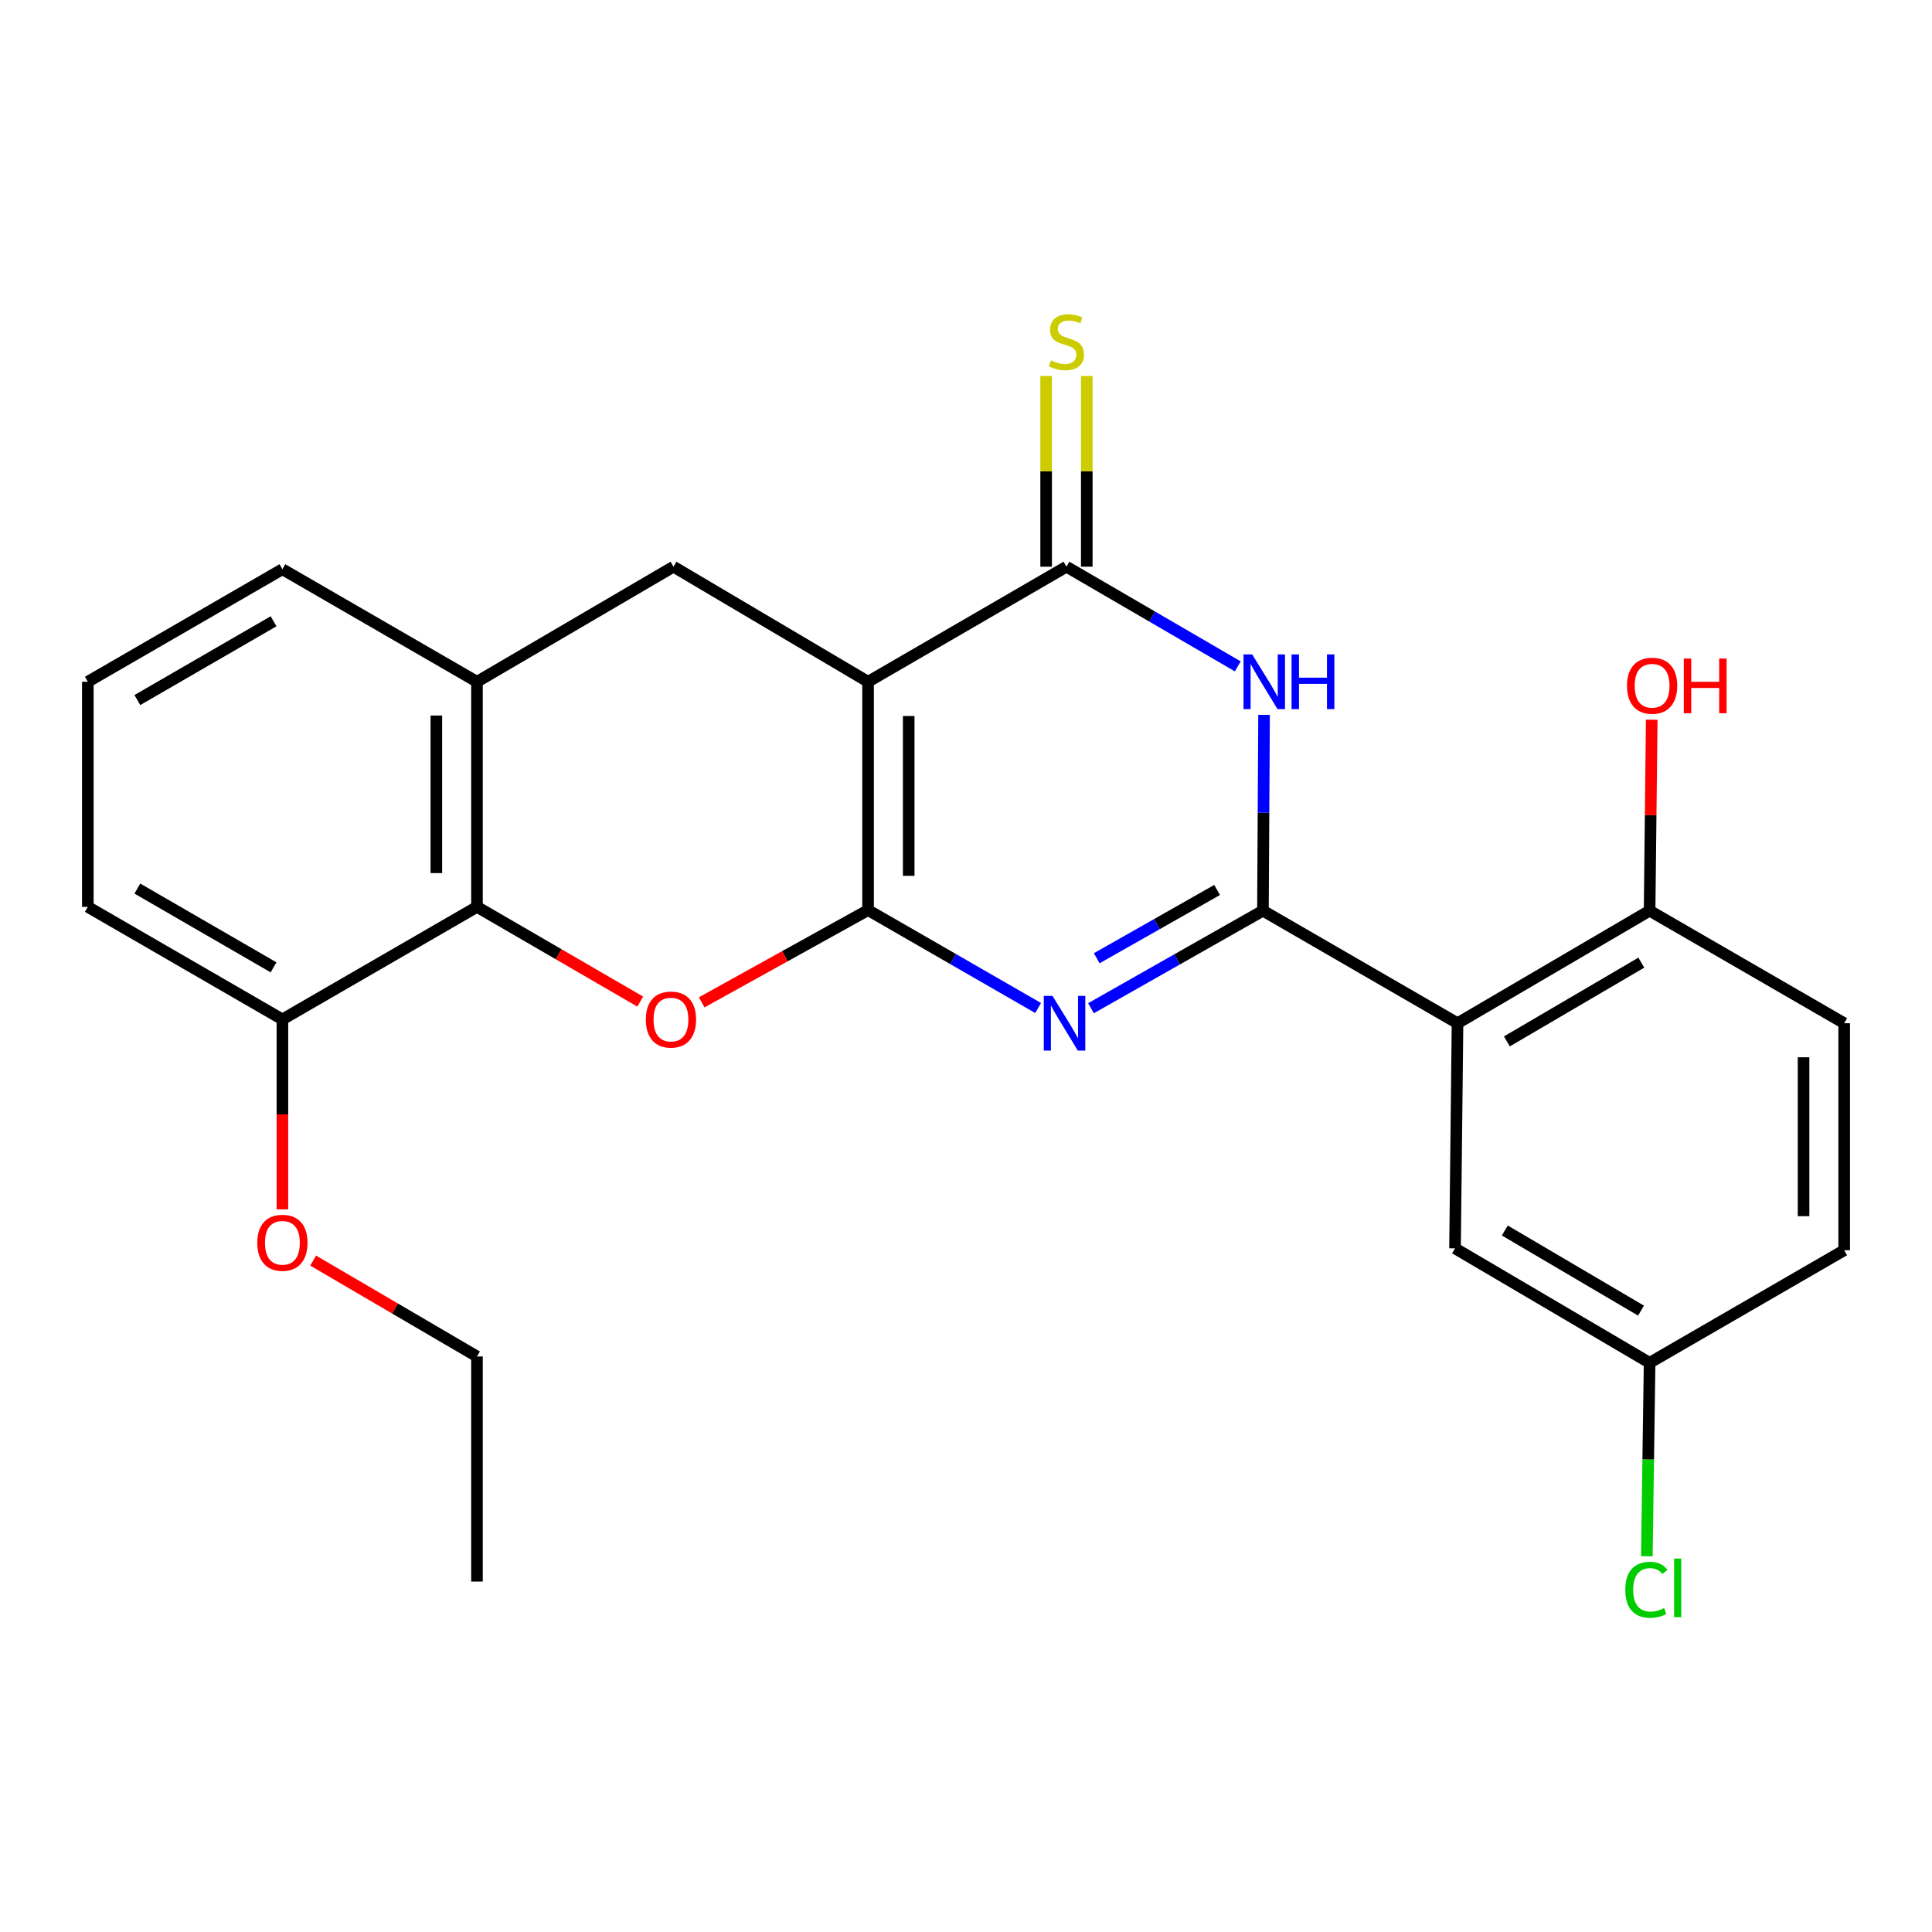 <?xml version='1.0' encoding='iso-8859-1'?>
<svg version='1.1' baseProfile='full'
              xmlns='http://www.w3.org/2000/svg'
                      xmlns:rdkit='http://www.rdkit.org/xml'
                      xmlns:xlink='http://www.w3.org/1999/xlink'
                  xml:space='preserve'
width='1000px' height='1000px' viewBox='0 0 1000 1000'>
<!-- END OF HEADER -->
<rect style='opacity:1.0;fill:#FFFFFF;stroke:none' width='1000' height='1000' x='0' y='0'> </rect>
<path class='bond-0' d='M 449.309,471.064 L 449.309,352.88' style='fill:none;fill-rule:evenodd;stroke:#000000;stroke-width:6px;stroke-linecap:butt;stroke-linejoin:miter;stroke-opacity:1' />
<path class='bond-0' d='M 470.343,453.337 L 470.343,370.607' style='fill:none;fill-rule:evenodd;stroke:#000000;stroke-width:6px;stroke-linecap:butt;stroke-linejoin:miter;stroke-opacity:1' />
<path class='bond-2' d='M 449.309,471.064 L 493.321,496.405' style='fill:none;fill-rule:evenodd;stroke:#000000;stroke-width:6px;stroke-linecap:butt;stroke-linejoin:miter;stroke-opacity:1' />
<path class='bond-2' d='M 493.321,496.405 L 537.332,521.746' style='fill:none;fill-rule:evenodd;stroke:#0000FF;stroke-width:6px;stroke-linecap:butt;stroke-linejoin:miter;stroke-opacity:1' />
<path class='bond-5' d='M 449.309,471.064 L 406.256,494.941' style='fill:none;fill-rule:evenodd;stroke:#000000;stroke-width:6px;stroke-linecap:butt;stroke-linejoin:miter;stroke-opacity:1' />
<path class='bond-5' d='M 406.256,494.941 L 363.202,518.818' style='fill:none;fill-rule:evenodd;stroke:#FF0000;stroke-width:6px;stroke-linecap:butt;stroke-linejoin:miter;stroke-opacity:1' />
<path class='bond-4' d='M 449.309,352.88 L 551.999,293.32' style='fill:none;fill-rule:evenodd;stroke:#000000;stroke-width:6px;stroke-linecap:butt;stroke-linejoin:miter;stroke-opacity:1' />
<path class='bond-8' d='M 449.309,352.88 L 348.594,293.32' style='fill:none;fill-rule:evenodd;stroke:#000000;stroke-width:6px;stroke-linecap:butt;stroke-linejoin:miter;stroke-opacity:1' />
<path class='bond-1' d='M 653.696,471.368 L 609.197,496.611' style='fill:none;fill-rule:evenodd;stroke:#000000;stroke-width:6px;stroke-linecap:butt;stroke-linejoin:miter;stroke-opacity:1' />
<path class='bond-1' d='M 609.197,496.611 L 564.698,521.853' style='fill:none;fill-rule:evenodd;stroke:#0000FF;stroke-width:6px;stroke-linecap:butt;stroke-linejoin:miter;stroke-opacity:1' />
<path class='bond-1' d='M 629.969,460.646 L 598.819,478.316' style='fill:none;fill-rule:evenodd;stroke:#000000;stroke-width:6px;stroke-linecap:butt;stroke-linejoin:miter;stroke-opacity:1' />
<path class='bond-1' d='M 598.819,478.316 L 567.67,495.985' style='fill:none;fill-rule:evenodd;stroke:#0000FF;stroke-width:6px;stroke-linecap:butt;stroke-linejoin:miter;stroke-opacity:1' />
<path class='bond-3' d='M 653.696,471.368 L 653.986,420.685' style='fill:none;fill-rule:evenodd;stroke:#000000;stroke-width:6px;stroke-linecap:butt;stroke-linejoin:miter;stroke-opacity:1' />
<path class='bond-3' d='M 653.986,420.685 L 654.276,370.002' style='fill:none;fill-rule:evenodd;stroke:#0000FF;stroke-width:6px;stroke-linecap:butt;stroke-linejoin:miter;stroke-opacity:1' />
<path class='bond-6' d='M 653.696,471.368 L 754.412,529.619' style='fill:none;fill-rule:evenodd;stroke:#000000;stroke-width:6px;stroke-linecap:butt;stroke-linejoin:miter;stroke-opacity:1' />
<path class='bond-25' d='M 640.673,344.909 L 596.336,319.114' style='fill:none;fill-rule:evenodd;stroke:#0000FF;stroke-width:6px;stroke-linecap:butt;stroke-linejoin:miter;stroke-opacity:1' />
<path class='bond-25' d='M 596.336,319.114 L 551.999,293.32' style='fill:none;fill-rule:evenodd;stroke:#000000;stroke-width:6px;stroke-linecap:butt;stroke-linejoin:miter;stroke-opacity:1' />
<path class='bond-10' d='M 562.516,293.32 L 562.516,243.965' style='fill:none;fill-rule:evenodd;stroke:#000000;stroke-width:6px;stroke-linecap:butt;stroke-linejoin:miter;stroke-opacity:1' />
<path class='bond-10' d='M 562.516,243.965 L 562.516,194.61' style='fill:none;fill-rule:evenodd;stroke:#CCCC00;stroke-width:6px;stroke-linecap:butt;stroke-linejoin:miter;stroke-opacity:1' />
<path class='bond-10' d='M 541.483,293.32 L 541.483,243.965' style='fill:none;fill-rule:evenodd;stroke:#000000;stroke-width:6px;stroke-linecap:butt;stroke-linejoin:miter;stroke-opacity:1' />
<path class='bond-10' d='M 541.483,243.965 L 541.483,194.61' style='fill:none;fill-rule:evenodd;stroke:#CCCC00;stroke-width:6px;stroke-linecap:butt;stroke-linejoin:miter;stroke-opacity:1' />
<path class='bond-7' d='M 331.383,518.418 L 289.134,493.906' style='fill:none;fill-rule:evenodd;stroke:#FF0000;stroke-width:6px;stroke-linecap:butt;stroke-linejoin:miter;stroke-opacity:1' />
<path class='bond-7' d='M 289.134,493.906 L 246.885,469.394' style='fill:none;fill-rule:evenodd;stroke:#000000;stroke-width:6px;stroke-linecap:butt;stroke-linejoin:miter;stroke-opacity:1' />
<path class='bond-11' d='M 754.412,529.619 L 853.83,471.368' style='fill:none;fill-rule:evenodd;stroke:#000000;stroke-width:6px;stroke-linecap:butt;stroke-linejoin:miter;stroke-opacity:1' />
<path class='bond-11' d='M 779.958,539.03 L 849.55,498.254' style='fill:none;fill-rule:evenodd;stroke:#000000;stroke-width:6px;stroke-linecap:butt;stroke-linejoin:miter;stroke-opacity:1' />
<path class='bond-12' d='M 754.412,529.619 L 753.115,646.145' style='fill:none;fill-rule:evenodd;stroke:#000000;stroke-width:6px;stroke-linecap:butt;stroke-linejoin:miter;stroke-opacity:1' />
<path class='bond-9' d='M 246.885,469.394 L 246.885,352.88' style='fill:none;fill-rule:evenodd;stroke:#000000;stroke-width:6px;stroke-linecap:butt;stroke-linejoin:miter;stroke-opacity:1' />
<path class='bond-9' d='M 225.852,451.916 L 225.852,370.357' style='fill:none;fill-rule:evenodd;stroke:#000000;stroke-width:6px;stroke-linecap:butt;stroke-linejoin:miter;stroke-opacity:1' />
<path class='bond-13' d='M 246.885,469.394 L 146.17,527.645' style='fill:none;fill-rule:evenodd;stroke:#000000;stroke-width:6px;stroke-linecap:butt;stroke-linejoin:miter;stroke-opacity:1' />
<path class='bond-26' d='M 348.594,293.32 L 246.885,352.88' style='fill:none;fill-rule:evenodd;stroke:#000000;stroke-width:6px;stroke-linecap:butt;stroke-linejoin:miter;stroke-opacity:1' />
<path class='bond-20' d='M 246.885,352.88 L 146.17,294.629' style='fill:none;fill-rule:evenodd;stroke:#000000;stroke-width:6px;stroke-linecap:butt;stroke-linejoin:miter;stroke-opacity:1' />
<path class='bond-14' d='M 853.83,471.368 L 954.545,529.619' style='fill:none;fill-rule:evenodd;stroke:#000000;stroke-width:6px;stroke-linecap:butt;stroke-linejoin:miter;stroke-opacity:1' />
<path class='bond-17' d='M 853.83,471.368 L 854.38,421.948' style='fill:none;fill-rule:evenodd;stroke:#000000;stroke-width:6px;stroke-linecap:butt;stroke-linejoin:miter;stroke-opacity:1' />
<path class='bond-17' d='M 854.38,421.948 L 854.93,372.527' style='fill:none;fill-rule:evenodd;stroke:#FF0000;stroke-width:6px;stroke-linecap:butt;stroke-linejoin:miter;stroke-opacity:1' />
<path class='bond-15' d='M 753.115,646.145 L 853.83,705.389' style='fill:none;fill-rule:evenodd;stroke:#000000;stroke-width:6px;stroke-linecap:butt;stroke-linejoin:miter;stroke-opacity:1' />
<path class='bond-15' d='M 778.886,636.902 L 849.387,678.373' style='fill:none;fill-rule:evenodd;stroke:#000000;stroke-width:6px;stroke-linecap:butt;stroke-linejoin:miter;stroke-opacity:1' />
<path class='bond-19' d='M 146.17,527.645 L 146.17,576.807' style='fill:none;fill-rule:evenodd;stroke:#000000;stroke-width:6px;stroke-linecap:butt;stroke-linejoin:miter;stroke-opacity:1' />
<path class='bond-19' d='M 146.17,576.807 L 146.17,625.969' style='fill:none;fill-rule:evenodd;stroke:#FF0000;stroke-width:6px;stroke-linecap:butt;stroke-linejoin:miter;stroke-opacity:1' />
<path class='bond-22' d='M 146.17,527.645 L 45.455,469.394' style='fill:none;fill-rule:evenodd;stroke:#000000;stroke-width:6px;stroke-linecap:butt;stroke-linejoin:miter;stroke-opacity:1' />
<path class='bond-22' d='M 141.593,500.699 L 71.093,459.924' style='fill:none;fill-rule:evenodd;stroke:#000000;stroke-width:6px;stroke-linecap:butt;stroke-linejoin:miter;stroke-opacity:1' />
<path class='bond-28' d='M 954.545,529.619 L 954.545,647.127' style='fill:none;fill-rule:evenodd;stroke:#000000;stroke-width:6px;stroke-linecap:butt;stroke-linejoin:miter;stroke-opacity:1' />
<path class='bond-28' d='M 933.512,547.245 L 933.512,629.5' style='fill:none;fill-rule:evenodd;stroke:#000000;stroke-width:6px;stroke-linecap:butt;stroke-linejoin:miter;stroke-opacity:1' />
<path class='bond-16' d='M 853.83,705.389 L 954.545,647.127' style='fill:none;fill-rule:evenodd;stroke:#000000;stroke-width:6px;stroke-linecap:butt;stroke-linejoin:miter;stroke-opacity:1' />
<path class='bond-18' d='M 853.83,705.389 L 853.117,755.454' style='fill:none;fill-rule:evenodd;stroke:#000000;stroke-width:6px;stroke-linecap:butt;stroke-linejoin:miter;stroke-opacity:1' />
<path class='bond-18' d='M 853.117,755.454 L 852.404,805.519' style='fill:none;fill-rule:evenodd;stroke:#00CC00;stroke-width:6px;stroke-linecap:butt;stroke-linejoin:miter;stroke-opacity:1' />
<path class='bond-23' d='M 162.087,652.49 L 204.486,677.298' style='fill:none;fill-rule:evenodd;stroke:#FF0000;stroke-width:6px;stroke-linecap:butt;stroke-linejoin:miter;stroke-opacity:1' />
<path class='bond-23' d='M 204.486,677.298 L 246.885,702.106' style='fill:none;fill-rule:evenodd;stroke:#000000;stroke-width:6px;stroke-linecap:butt;stroke-linejoin:miter;stroke-opacity:1' />
<path class='bond-27' d='M 146.17,294.629 L 45.455,352.88' style='fill:none;fill-rule:evenodd;stroke:#000000;stroke-width:6px;stroke-linecap:butt;stroke-linejoin:miter;stroke-opacity:1' />
<path class='bond-27' d='M 141.593,321.574 L 71.093,362.349' style='fill:none;fill-rule:evenodd;stroke:#000000;stroke-width:6px;stroke-linecap:butt;stroke-linejoin:miter;stroke-opacity:1' />
<path class='bond-21' d='M 45.455,352.88 L 45.455,469.394' style='fill:none;fill-rule:evenodd;stroke:#000000;stroke-width:6px;stroke-linecap:butt;stroke-linejoin:miter;stroke-opacity:1' />
<path class='bond-24' d='M 246.885,702.106 L 246.885,818.62' style='fill:none;fill-rule:evenodd;stroke:#000000;stroke-width:6px;stroke-linecap:butt;stroke-linejoin:miter;stroke-opacity:1' />
<path  class='atom-3' d='M 544.746 515.459
L 554.026 530.459
Q 554.946 531.939, 556.426 534.619
Q 557.906 537.299, 557.986 537.459
L 557.986 515.459
L 561.746 515.459
L 561.746 543.779
L 557.866 543.779
L 547.906 527.379
Q 546.746 525.459, 545.506 523.259
Q 544.306 521.059, 543.946 520.379
L 543.946 543.779
L 540.266 543.779
L 540.266 515.459
L 544.746 515.459
' fill='#0000FF'/>
<path  class='atom-4' d='M 648.114 338.72
L 657.394 353.72
Q 658.314 355.2, 659.794 357.88
Q 661.274 360.56, 661.354 360.72
L 661.354 338.72
L 665.114 338.72
L 665.114 367.04
L 661.234 367.04
L 651.274 350.64
Q 650.114 348.72, 648.874 346.52
Q 647.674 344.32, 647.314 343.64
L 647.314 367.04
L 643.634 367.04
L 643.634 338.72
L 648.114 338.72
' fill='#0000FF'/>
<path  class='atom-4' d='M 668.514 338.72
L 672.354 338.72
L 672.354 350.76
L 686.834 350.76
L 686.834 338.72
L 690.674 338.72
L 690.674 367.04
L 686.834 367.04
L 686.834 353.96
L 672.354 353.96
L 672.354 367.04
L 668.514 367.04
L 668.514 338.72
' fill='#0000FF'/>
<path  class='atom-6' d='M 334.285 527.725
Q 334.285 520.925, 337.645 517.125
Q 341.005 513.325, 347.285 513.325
Q 353.565 513.325, 356.925 517.125
Q 360.285 520.925, 360.285 527.725
Q 360.285 534.605, 356.885 538.525
Q 353.485 542.405, 347.285 542.405
Q 341.045 542.405, 337.645 538.525
Q 334.285 534.645, 334.285 527.725
M 347.285 539.205
Q 351.605 539.205, 353.925 536.325
Q 356.285 533.405, 356.285 527.725
Q 356.285 522.165, 353.925 519.365
Q 351.605 516.525, 347.285 516.525
Q 342.965 516.525, 340.605 519.325
Q 338.285 522.125, 338.285 527.725
Q 338.285 533.445, 340.605 536.325
Q 342.965 539.205, 347.285 539.205
' fill='#FF0000'/>
<path  class='atom-11' d='M 543.999 186.538
Q 544.319 186.658, 545.639 187.218
Q 546.959 187.778, 548.399 188.138
Q 549.879 188.458, 551.319 188.458
Q 553.999 188.458, 555.559 187.178
Q 557.119 185.858, 557.119 183.578
Q 557.119 182.018, 556.319 181.058
Q 555.559 180.098, 554.359 179.578
Q 553.159 179.058, 551.159 178.458
Q 548.639 177.698, 547.119 176.978
Q 545.639 176.258, 544.559 174.738
Q 543.519 173.218, 543.519 170.658
Q 543.519 167.098, 545.919 164.898
Q 548.359 162.698, 553.159 162.698
Q 556.439 162.698, 560.159 164.258
L 559.239 167.338
Q 555.839 165.938, 553.279 165.938
Q 550.519 165.938, 548.999 167.098
Q 547.479 168.218, 547.519 170.178
Q 547.519 171.698, 548.279 172.618
Q 549.079 173.538, 550.199 174.058
Q 551.359 174.578, 553.279 175.178
Q 555.839 175.978, 557.359 176.778
Q 558.879 177.578, 559.959 179.218
Q 561.079 180.818, 561.079 183.578
Q 561.079 187.498, 558.439 189.618
Q 555.839 191.698, 551.479 191.698
Q 548.959 191.698, 547.039 191.138
Q 545.159 190.618, 542.919 189.698
L 543.999 186.538
' fill='#CCCC00'/>
<path  class='atom-18' d='M 842.127 354.934
Q 842.127 348.134, 845.487 344.334
Q 848.847 340.534, 855.127 340.534
Q 861.407 340.534, 864.767 344.334
Q 868.127 348.134, 868.127 354.934
Q 868.127 361.814, 864.727 365.734
Q 861.327 369.614, 855.127 369.614
Q 848.887 369.614, 845.487 365.734
Q 842.127 361.854, 842.127 354.934
M 855.127 366.414
Q 859.447 366.414, 861.767 363.534
Q 864.127 360.614, 864.127 354.934
Q 864.127 349.374, 861.767 346.574
Q 859.447 343.734, 855.127 343.734
Q 850.807 343.734, 848.447 346.534
Q 846.127 349.334, 846.127 354.934
Q 846.127 360.654, 848.447 363.534
Q 850.807 366.414, 855.127 366.414
' fill='#FF0000'/>
<path  class='atom-18' d='M 871.527 340.854
L 875.367 340.854
L 875.367 352.894
L 889.847 352.894
L 889.847 340.854
L 893.687 340.854
L 893.687 369.174
L 889.847 369.174
L 889.847 356.094
L 875.367 356.094
L 875.367 369.174
L 871.527 369.174
L 871.527 340.854
' fill='#FF0000'/>
<path  class='atom-19' d='M 841.251 822.871
Q 841.251 815.831, 844.531 812.151
Q 847.851 808.431, 854.131 808.431
Q 859.971 808.431, 863.091 812.551
L 860.451 814.711
Q 858.171 811.711, 854.131 811.711
Q 849.851 811.711, 847.571 814.591
Q 845.331 817.431, 845.331 822.871
Q 845.331 828.471, 847.651 831.351
Q 850.011 834.231, 854.571 834.231
Q 857.691 834.231, 861.331 832.351
L 862.451 835.351
Q 860.971 836.311, 858.731 836.871
Q 856.491 837.431, 854.011 837.431
Q 847.851 837.431, 844.531 833.671
Q 841.251 829.911, 841.251 822.871
' fill='#00CC00'/>
<path  class='atom-19' d='M 866.531 806.711
L 870.211 806.711
L 870.211 837.071
L 866.531 837.071
L 866.531 806.711
' fill='#00CC00'/>
<path  class='atom-20' d='M 133.17 643.257
Q 133.17 636.457, 136.53 632.657
Q 139.89 628.857, 146.17 628.857
Q 152.45 628.857, 155.81 632.657
Q 159.17 636.457, 159.17 643.257
Q 159.17 650.137, 155.77 654.057
Q 152.37 657.937, 146.17 657.937
Q 139.93 657.937, 136.53 654.057
Q 133.17 650.177, 133.17 643.257
M 146.17 654.737
Q 150.49 654.737, 152.81 651.857
Q 155.17 648.937, 155.17 643.257
Q 155.17 637.697, 152.81 634.897
Q 150.49 632.057, 146.17 632.057
Q 141.85 632.057, 139.49 634.857
Q 137.17 637.657, 137.17 643.257
Q 137.17 648.977, 139.49 651.857
Q 141.85 654.737, 146.17 654.737
' fill='#FF0000'/>
</svg>
